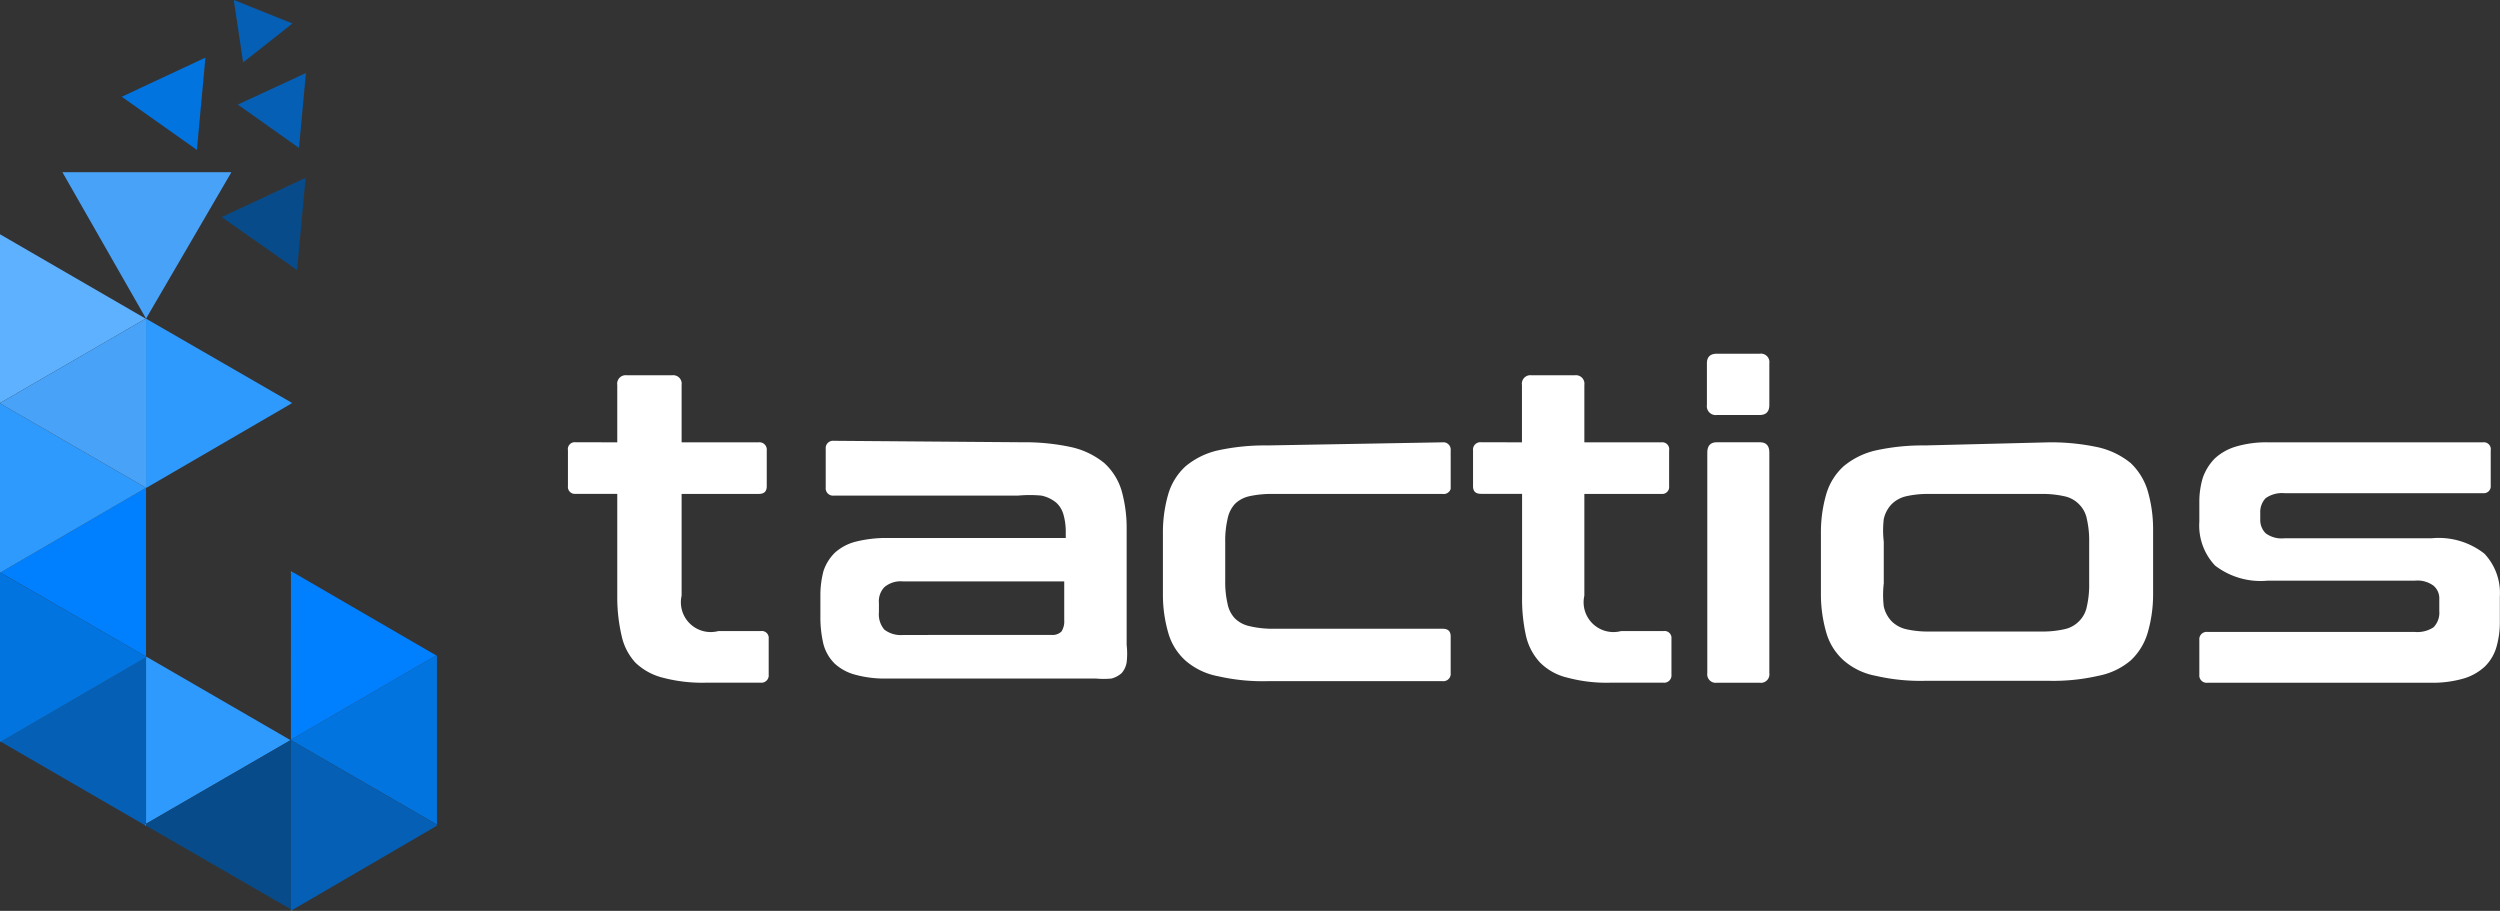 <svg xmlns="http://www.w3.org/2000/svg" width="132.69" height="48.345" viewBox="0 0 132.69 48.345">
    <rect x="0" y="0" width="132.69" height="48.345" fill="#333333" stroke="none"/>
    <g data-name="Group 105">
        <path data-name="Path 111" d="M21.35 45.22v.041l.041-.02z" transform="translate(-13.599 -10.372)" style="fill:#2e9afd"/>
        <path data-name="Path 112" d="m25.212 43.051-.1-.041v.1z" transform="translate(-9.67 -12.682)" style="fill:#2e9afd"/>
        <path data-name="Path 113" d="M21.35 45.25v8.835l7.669-4.438-7.628-4.417z" transform="translate(-13.599 -10.362)" style="fill:#2e9afd"/>
        <path data-name="Path 114" d="M25.11 49.669v.02l7.751 4.479V45.21l-.041-.02z" transform="translate(-9.67 -10.404)" style="fill:#0174df"/>
        <path data-name="Path 115" d="M25.1 47.4h.02v-.02z" transform="translate(-9.68 -8.115)" style="fill:#2e9afd"/>
        <path data-name="Path 116" d="m17.56 47.461.041-.02-.041-.02z" transform="translate(-17.56 -8.073)" style="fill:#2e9afd"/>
        <path data-name="Path 117" d="M17.56 34.26v8.957l7.73-4.479z" transform="translate(-17.56 -21.826)" style="fill:#5eb1ff"/>
        <path data-name="Path 118" d="m25.11 51.862.061-.041-.061-.041z" transform="translate(-9.67 -3.517)" style="fill:#2e9afd"/>
        <path data-name="Path 119" d="M17.56 38.64z" transform="translate(-17.56 -17.249)" style="fill:#2e9afd"/>
        <path data-name="Path 120" d="M21.35 40.84z" transform="translate(-13.599 -14.95)" style="fill:#2e9afd"/>
        <path data-name="Path 121" d="M17.57 45.339 25.3 49.8v-8.96z" transform="translate(-17.55 -14.95)" style="fill:#0080ff"/>
        <path data-name="Path 122" d="m25.11 51.926 7.71-4.479-7.608-4.417-.1.061z" transform="translate(-9.67 -12.661)" style="fill:#0080ff"/>
        <path data-name="Path 123" d="m21.31 49.621.082.041v-.1z" transform="translate(-13.641 -5.837)" style="fill:#2e9afd"/>
        <path data-name="Path 124" d="m25.29 45.24-7.71 4.479 7.628 4.417.082-.061z" transform="translate(-17.539 -10.351)" style="fill:#055fb5"/>
        <path data-name="Path 125" d="m25.311 47.5-7.731-4.46h-.02V52l.041.02 7.71-4.479z" transform="translate(-17.56 -12.65)" style="fill:#0174df"/>
        <path data-name="Path 126" d="M17.56 43.03v.02h.02z" transform="translate(-17.56 -12.661)" style="fill:#2e9afd"/>
        <path data-name="Path 127" d="m29.019 47.39-7.669 4.438v.1l7.689 4.438V47.39z" transform="translate(-13.599 -8.104)" style="fill:#074b8a"/>
        <path data-name="Path 128" d="M25.11 47.39v8.978l.061.041 7.689-4.479v-.061z" transform="translate(-9.67 -8.104)" style="fill:#055fb5"/>
        <path data-name="Path 129" d="m25.171 38.661-.061-.041v.08z" transform="translate(-9.67 -17.27)" style="fill:#2e9afd"/>
        <path data-name="Path 130" d="M25.311 43.129 17.56 38.65v8.957l.02.02z" transform="translate(-17.56 -17.238)" style="fill:#2e9afd"/>
        <path data-name="Path 131" d="M21.35 45.428h.02l7.669-4.458v-.082L21.35 36.45z" transform="translate(-13.599 -19.537)" style="fill:#2e9afd"/>
        <path data-name="Path 132" d="M25.311 36.45h-.02l-7.73 4.479v.02l7.751 4.479z" transform="translate(-17.56 -19.537)" style="fill:#48a2f8"/>
        <path data-name="Path 133" d="m28.137 32.67-.02-.02H19.18l4.438 7.771z" transform="translate(-15.867 -23.509)" style="fill:#48a2f8"/>
        <path data-name="Path 134" d="m25.158 29.7-.02-.02-4.418 2.066 3.988 2.822z" transform="translate(-14.258 -26.612)" style="fill:#0174df"/>
        <path data-name="Path 135" d="m27.758 32.82-.02-.02-4.418 2.066v.02l3.988 2.8z" transform="translate(-11.54 -23.352)" style="fill:#074b8a"/>
        <path data-name="Path 136" d="M27.339 30.08h-.02l-3.579 1.656v.02l3.231 2.29z" transform="translate(-11.102 -26.194)" style="fill:#055fb5"/>
        <path data-name="Path 137" d="M23.63 28.18v.02l.491 3.293 2.618-2.066z" transform="translate(-11.217 -28.18)" style="fill:#055fb5"/>
        <path data-name="Path 138" d="m21.36 36.44-.02.02h.02z" transform="translate(-13.61 -19.548)" style="fill:#2e9afd"/>
        <path data-name="Path 139" d="M49.587 39.7a11.593 11.593 0 0 1 2.618.266 4.213 4.213 0 0 1 1.718.838 3.231 3.231 0 0 1 .92 1.472 7.322 7.322 0 0 1 .266 2.045v6.139a3.926 3.926 0 0 1 0 .92 1.145 1.145 0 0 1-.266.573 1.329 1.329 0 0 1-.532.286 4.273 4.273 0 0 1-.838 0H42.429a5.89 5.89 0 0 1-1.718-.2 2.6 2.6 0 0 1-1.1-.593 2.291 2.291 0 0 1-.593-1.023 6.135 6.135 0 0 1-.164-1.472v-1.129a5.051 5.051 0 0 1 .164-1.288 2.454 2.454 0 0 1 .593-.961 2.6 2.6 0 0 1 1.1-.593 6.687 6.687 0 0 1 1.718-.2h9.448v-.286a3.333 3.333 0 0 0-.123-.961 1.33 1.33 0 0 0-.389-.634 1.841 1.841 0 0 0-.777-.368 6.626 6.626 0 0 0-1.247 0h-9.775a.389.389 0 0 1-.429-.429v-2.051a.389.389 0 0 1 .429-.429zm1.534 10.225a.675.675 0 0 0 .532-.184 1.022 1.022 0 0 0 .143-.614v-2.041h-8.549a1.329 1.329 0 0 0-1 .307 1.084 1.084 0 0 0-.286.838v.491a1.247 1.247 0 0 0 .286.92 1.432 1.432 0 0 0 1 .286z" transform="translate(4.689 -16.226)" style="fill:#fff"/>
        <path data-name="Path 140" d="M62.587 39.661a.389.389 0 0 1 .429.429v2.045a.389.389 0 0 1-.429.266h-9a5.419 5.419 0 0 0-1.268.123 1.575 1.575 0 0 0-.757.409 1.636 1.636 0 0 0-.389.8 5.155 5.155 0 0 0-.123 1.227V47a5.154 5.154 0 0 0 .123 1.227 1.554 1.554 0 0 0 .389.777 1.575 1.575 0 0 0 .757.409 5.3 5.3 0 0 0 1.268.143h9c.286 0 .429.123.429.409v1.943a.389.389 0 0 1-.429.429h-9.3a10.592 10.592 0 0 1-2.638-.266 3.66 3.66 0 0 1-1.7-.818 3.129 3.129 0 0 1-.92-1.472 7.281 7.281 0 0 1-.286-2.045v-3.289a7.28 7.28 0 0 1 .286-2.045 3.231 3.231 0 0 1 .92-1.472 4.09 4.09 0 0 1 1.7-.838 11.656 11.656 0 0 1 2.638-.266z" transform="translate(13.98 -16.184)" style="fill:#fff"/>
        <path data-name="Path 141" d="M58.388 41.481v-3.047a.45.45 0 0 1 .511-.511h2.29a.45.45 0 0 1 .511.511v3.047h4.09a.368.368 0 0 1 .409.429v1.9a.368.368 0 0 1-.409.409H61.7v5.4a1.583 1.583 0 0 0 1.944 1.881h2.25a.368.368 0 0 1 .429.409v1.9a.389.389 0 0 1-.429.429h-2.8a8 8 0 0 1-2.29-.266 3.027 3.027 0 0 1-1.452-.8 3.088 3.088 0 0 1-.757-1.452 9.08 9.08 0 0 1-.2-2.045v-5.46h-2.174c-.286 0-.429-.123-.429-.409v-1.9a.389.389 0 0 1 .429-.429z" transform="translate(22.391 -18.004)" style="fill:#fff"/>
        <path data-name="Path 142" d="M34.921 41.481v-3.047a.45.45 0 0 1 .511-.511h2.393a.45.45 0 0 1 .511.511v3.047h4.09a.389.389 0 0 1 .429.429v1.9c0 .286-.143.409-.429.409h-4.09v5.4a1.583 1.583 0 0 0 1.943 1.881h2.25a.368.368 0 0 1 .429.409v1.9a.389.389 0 0 1-.429.429h-2.884a8.18 8.18 0 0 1-2.311-.266 3.231 3.231 0 0 1-1.452-.8 3.068 3.068 0 0 1-.736-1.452 8.979 8.979 0 0 1-.225-2.045v-5.46h-2.209a.368.368 0 0 1-.409-.409v-1.9a.368.368 0 0 1 .409-.429z" transform="translate(-2.159 -18.004)" style="fill:#fff"/>
        <path data-name="Path 143" d="M64.664 37.363a.45.45 0 0 1 .511.511v2.209c0 .348-.164.532-.511.532h-2.27a.47.47 0 0 1-.532-.532v-2.209c0-.348.184-.511.532-.511zm0 4.7c.348 0 .511.184.511.552v11.7a.45.45 0 0 1-.511.511h-2.27a.45.45 0 0 1-.511-.511v-11.7c0-.368.164-.552.511-.552z" transform="translate(28.734 -18.589)" style="fill:#fff"/>
        <path data-name="Path 144" d="M76.927 39.66a11.861 11.861 0 0 1 2.618.266 4.213 4.213 0 0 1 1.718.838 3.374 3.374 0 0 1 .9 1.472 7.281 7.281 0 0 1 .286 2.045v3.436a7.281 7.281 0 0 1-.286 2.045 3.272 3.272 0 0 1-.9 1.472 3.743 3.743 0 0 1-1.718.818 10.737 10.737 0 0 1-2.618.266h-6.585a10.533 10.533 0 0 1-2.618-.266 3.579 3.579 0 0 1-1.7-.818 3.129 3.129 0 0 1-.92-1.472 7.281 7.281 0 0 1-.286-2.045v-3.271a7.279 7.279 0 0 1 .286-2.045 3.231 3.231 0 0 1 .92-1.472 4.09 4.09 0 0 1 1.7-.838 11.6 11.6 0 0 1 2.618-.266zm-8.773 7.485a5.276 5.276 0 0 0 0 1.227 1.656 1.656 0 0 0 .409.777 1.6 1.6 0 0 0 .777.429 5.154 5.154 0 0 0 1.227.123H76.5a5.236 5.236 0 0 0 1.247-.123 1.513 1.513 0 0 0 .777-.429 1.493 1.493 0 0 0 .409-.777 5.154 5.154 0 0 0 .123-1.227v-2.208a5.092 5.092 0 0 0-.123-1.207 1.493 1.493 0 0 0-.409-.777 1.513 1.513 0 0 0-.777-.429A5.236 5.236 0 0 0 76.5 42.4h-5.933a5.154 5.154 0 0 0-1.227.123 1.6 1.6 0 0 0-.777.429 1.656 1.656 0 0 0-.409.777 5.193 5.193 0 0 0 0 1.207z" transform="translate(31.829 -16.183)" style="fill:#fff"/>
        <path data-name="Path 145" d="M89.7 39.661a.368.368 0 0 1 .409.429v1.861a.368.368 0 0 1-.409.409H79.163a1.513 1.513 0 0 0-1 .266 1.063 1.063 0 0 0-.286.777v.348a1 1 0 0 0 .286.736 1.411 1.411 0 0 0 1 .266h7.812a3.926 3.926 0 0 1 2.8.818 3.047 3.047 0 0 1 .818 2.29v1.309a4.724 4.724 0 0 1-.184 1.37 2.372 2.372 0 0 1-.614 1.023 2.842 2.842 0 0 1-1.125.634 5.931 5.931 0 0 1-1.718.225H75.073a.389.389 0 0 1-.429-.429v-1.84a.389.389 0 0 1 .429-.429h11a1.554 1.554 0 0 0 1-.245 1.1 1.1 0 0 0 .307-.859v-.634a.879.879 0 0 0-.307-.716 1.431 1.431 0 0 0-1-.266h-7.81a3.967 3.967 0 0 1-2.781-.8 3.088 3.088 0 0 1-.838-2.331v-1.021a4.4 4.4 0 0 1 .184-1.309 2.781 2.781 0 0 1 .634-1.023 2.842 2.842 0 0 1 1.125-.634 5.726 5.726 0 0 1 1.718-.225z" transform="translate(42.088 -16.184)" style="fill:#fff"/>
    </g>
</svg>
